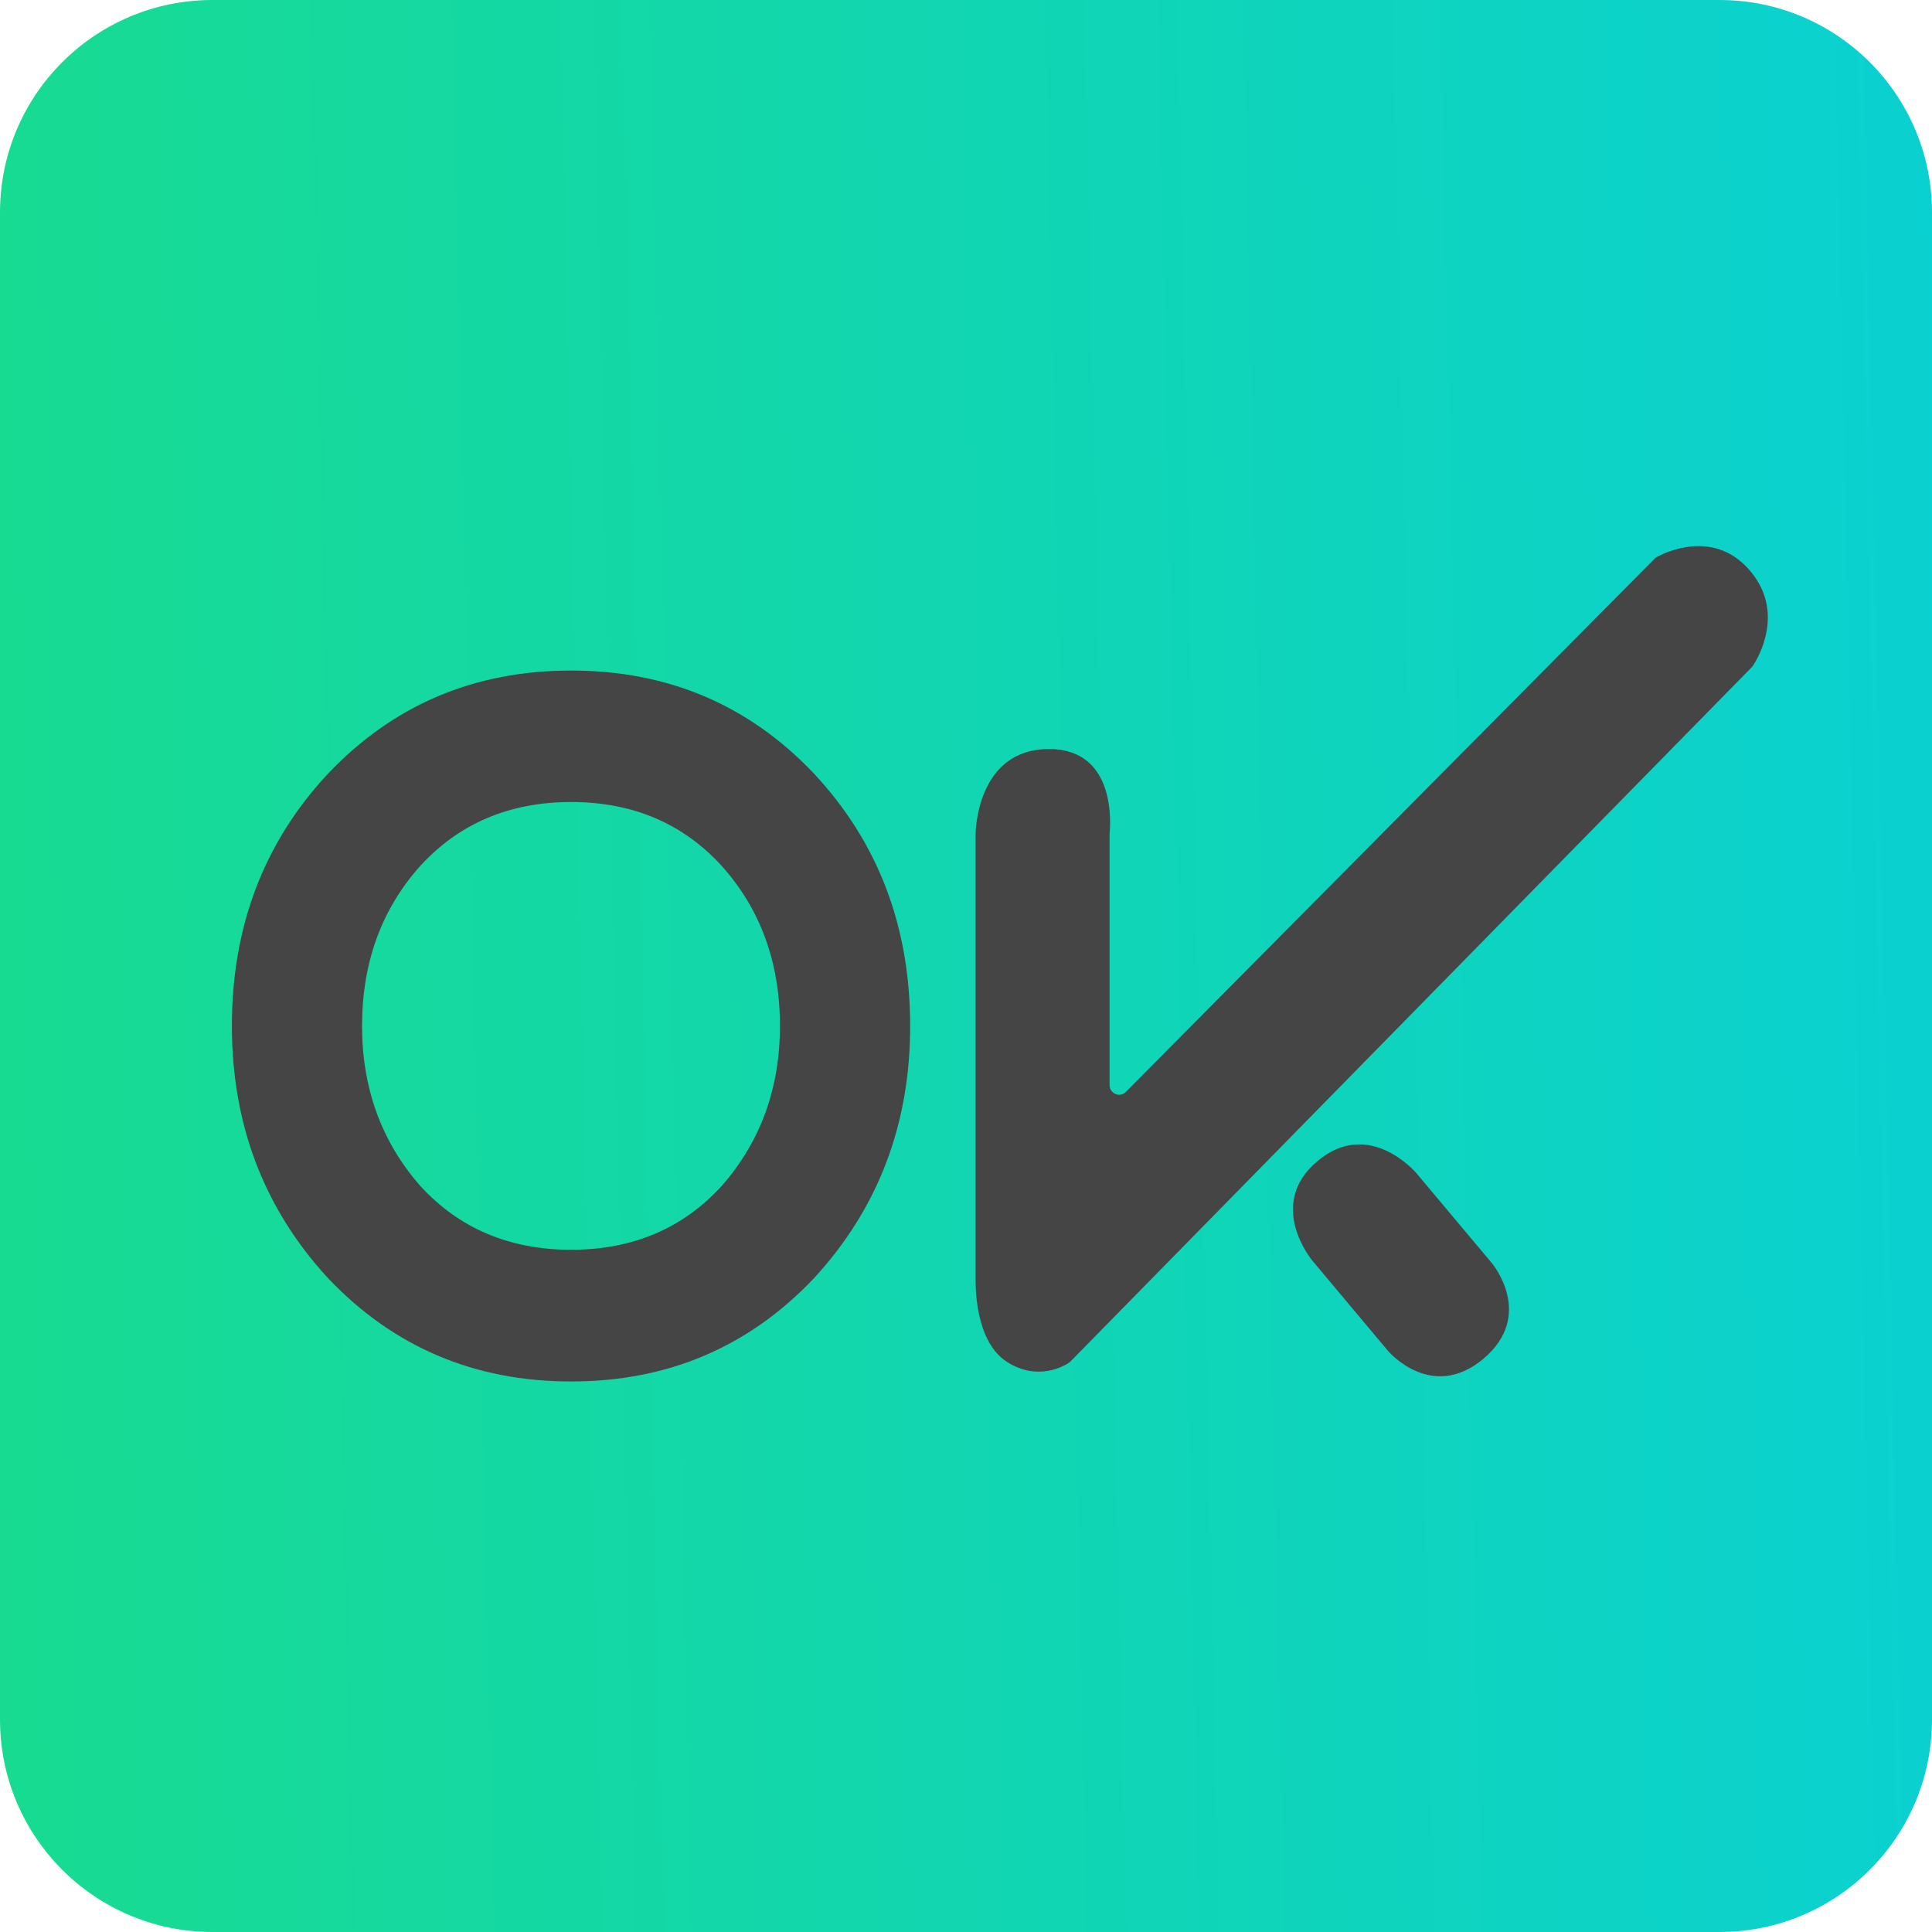<?xml version="1.0" encoding="UTF-8"?> <svg xmlns="http://www.w3.org/2000/svg" xmlns:xlink="http://www.w3.org/1999/xlink" width="40px" height="40px" viewBox="0 0 40 40" version="1.1"><defs><linearGradient id="linear0" gradientUnits="userSpaceOnUse" x1="0" y1="96" x2="98.033" y2="93.877" gradientTransform="matrix(0.417,0,0,0.417,0,0)"><stop offset="0" style="stop-color:rgb(9.412%,85.882%,56.863%);stop-opacity:1;"></stop><stop offset="1" style="stop-color:rgb(3.922%,81.961%,81.961%);stop-opacity:1;"></stop></linearGradient></defs><g id="surface1"><path style=" stroke:none;fill-rule:nonzero;fill:url(#linear0);" d="M 35.602 0 L 4.398 0 C 1.969 0 0 1.969 0 4.398 L 0 35.602 C 0 38.031 1.969 40 4.398 40 L 35.602 40 C 38.031 40 40 38.031 40 35.602 L 40 4.398 C 40 1.969 38.031 0 35.602 0 Z M 35.602 0 "></path><path style=" stroke:none;fill-rule:nonzero;fill:rgb(27.059%,27.059%,27.059%);fill-opacity:1;" d="M 11.824 13.883 C 13.828 13.883 15.504 14.594 16.852 16.016 C 18.18 17.438 18.844 19.18 18.844 21.242 C 18.844 23.281 18.18 25.023 16.852 26.465 C 15.504 27.887 13.828 28.602 11.824 28.602 C 9.82 28.602 8.145 27.887 6.793 26.465 C 5.465 25.023 4.801 23.281 4.801 21.242 C 4.801 19.18 5.465 17.438 6.793 16.016 C 8.145 14.594 9.82 13.883 11.824 13.883 Z M 11.824 16.605 C 10.551 16.605 9.508 17.047 8.703 17.926 C 7.898 18.824 7.496 19.93 7.496 21.242 C 7.496 22.531 7.898 23.637 8.703 24.555 C 9.508 25.434 10.551 25.875 11.824 25.875 C 13.098 25.875 14.137 25.434 14.941 24.555 C 15.746 23.637 16.148 22.531 16.148 21.242 C 16.148 19.93 15.746 18.824 14.941 17.926 C 14.137 17.047 13.098 16.605 11.824 16.605 Z M 11.824 16.605 "></path><path style=" stroke:none;fill-rule:nonzero;fill:rgb(27.059%,27.059%,27.059%);fill-opacity:1;" d="M 23.312 22.605 L 34.266 11.559 C 34.277 11.547 34.289 11.539 34.305 11.531 C 34.461 11.445 35.441 10.961 36.18 11.758 C 37.004 12.645 36.379 13.652 36.297 13.777 C 36.289 13.789 36.281 13.797 36.277 13.805 L 22.16 28.191 C 22.152 28.199 22.148 28.203 22.137 28.211 C 22.051 28.27 21.496 28.609 20.852 28.199 C 20.172 27.77 20.199 26.57 20.199 26.492 C 20.199 26.488 20.199 26.484 20.199 26.484 L 20.199 17.273 C 20.199 17.273 20.199 15.508 21.719 15.508 C 23.129 15.508 22.988 17.109 22.973 17.262 C 22.973 17.27 22.973 17.277 22.973 17.285 L 22.973 22.465 C 22.973 22.645 23.188 22.734 23.312 22.605 Z M 23.312 22.605 "></path><path style=" stroke:none;fill-rule:nonzero;fill:rgb(27.059%,27.059%,27.059%);fill-opacity:1;" d="M 27.172 26.102 C 27.172 26.102 26.199 24.941 27.277 24.039 C 28.355 23.133 29.328 24.293 29.328 24.293 L 30.891 26.156 C 30.891 26.156 31.789 27.227 30.711 28.133 C 29.633 29.035 28.734 27.965 28.734 27.965 Z M 27.172 26.102 "></path></g></svg> 